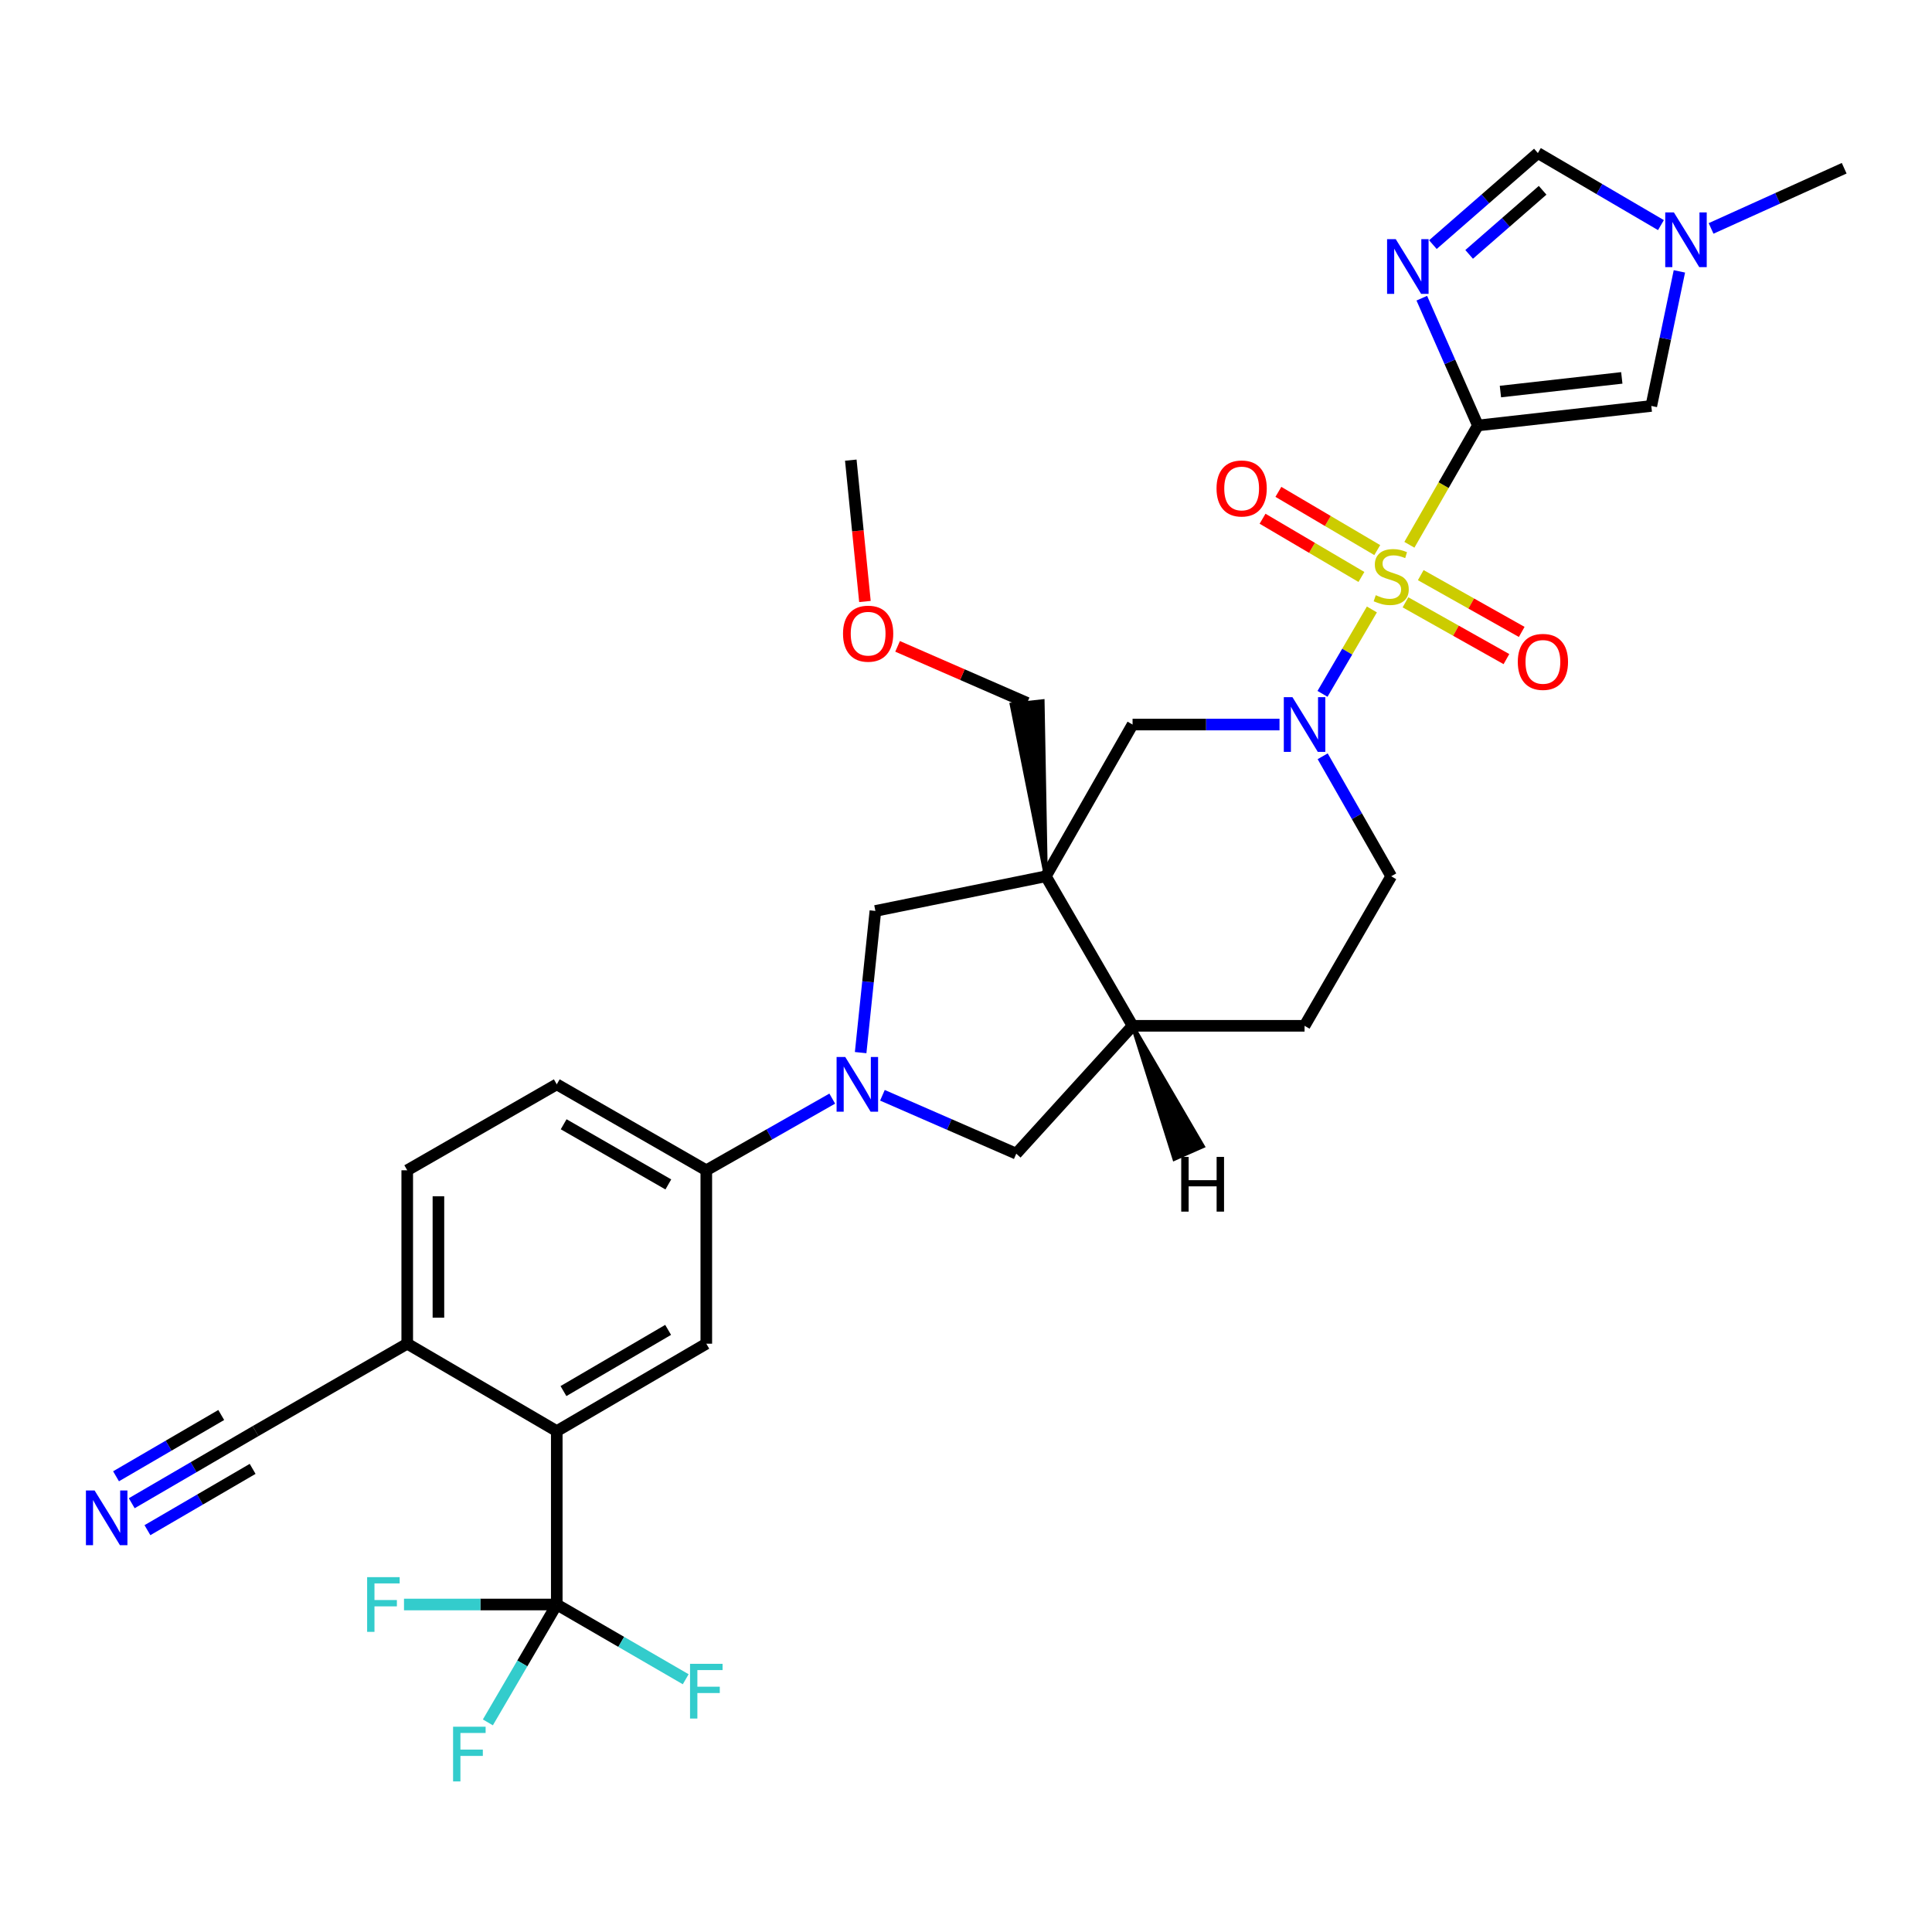 <?xml version='1.0' encoding='iso-8859-1'?>
<svg version='1.1' baseProfile='full'
              xmlns='http://www.w3.org/2000/svg'
                      xmlns:rdkit='http://www.rdkit.org/xml'
                      xmlns:xlink='http://www.w3.org/1999/xlink'
                  xml:space='preserve'
width='1000px' height='1000px' viewBox='0 0 1000 1000'>
<!-- END OF HEADER -->
<rect style='opacity:1.0;fill:#FFFFFF;stroke:none' width='1000' height='1000' x='0' y='0'> </rect>
<path class='bond-0' d='M 729.493,281.98 L 747.224,251.103' style='fill:none;fill-rule:evenodd;stroke:#CCCC00;stroke-width:6px;stroke-linecap:butt;stroke-linejoin:miter;stroke-opacity:1' />
<path class='bond-0' d='M 747.224,251.103 L 764.955,220.227' style='fill:none;fill-rule:evenodd;stroke:#000000;stroke-width:6px;stroke-linecap:butt;stroke-linejoin:miter;stroke-opacity:1' />
<path class='bond-1' d='M 710.087,315.453 L 697.308,337.295' style='fill:none;fill-rule:evenodd;stroke:#CCCC00;stroke-width:6px;stroke-linecap:butt;stroke-linejoin:miter;stroke-opacity:1' />
<path class='bond-1' d='M 697.308,337.295 L 684.529,359.138' style='fill:none;fill-rule:evenodd;stroke:#0000FF;stroke-width:6px;stroke-linecap:butt;stroke-linejoin:miter;stroke-opacity:1' />
<path class='bond-17' d='M 727.467,311.759 L 753.597,326.454' style='fill:none;fill-rule:evenodd;stroke:#CCCC00;stroke-width:6px;stroke-linecap:butt;stroke-linejoin:miter;stroke-opacity:1' />
<path class='bond-17' d='M 753.597,326.454 L 779.727,341.148' style='fill:none;fill-rule:evenodd;stroke:#FF0000;stroke-width:6px;stroke-linecap:butt;stroke-linejoin:miter;stroke-opacity:1' />
<path class='bond-17' d='M 735.379,297.69 L 761.509,312.384' style='fill:none;fill-rule:evenodd;stroke:#CCCC00;stroke-width:6px;stroke-linecap:butt;stroke-linejoin:miter;stroke-opacity:1' />
<path class='bond-17' d='M 761.509,312.384 L 787.639,327.079' style='fill:none;fill-rule:evenodd;stroke:#FF0000;stroke-width:6px;stroke-linecap:butt;stroke-linejoin:miter;stroke-opacity:1' />
<path class='bond-18' d='M 712.861,284.726 L 687.275,269.656' style='fill:none;fill-rule:evenodd;stroke:#CCCC00;stroke-width:6px;stroke-linecap:butt;stroke-linejoin:miter;stroke-opacity:1' />
<path class='bond-18' d='M 687.275,269.656 L 661.689,254.585' style='fill:none;fill-rule:evenodd;stroke:#FF0000;stroke-width:6px;stroke-linecap:butt;stroke-linejoin:miter;stroke-opacity:1' />
<path class='bond-18' d='M 704.669,298.634 L 679.083,283.564' style='fill:none;fill-rule:evenodd;stroke:#CCCC00;stroke-width:6px;stroke-linecap:butt;stroke-linejoin:miter;stroke-opacity:1' />
<path class='bond-18' d='M 679.083,283.564 L 653.497,268.493' style='fill:none;fill-rule:evenodd;stroke:#FF0000;stroke-width:6px;stroke-linecap:butt;stroke-linejoin:miter;stroke-opacity:1' />
<path class='bond-2' d='M 764.955,220.227 L 750.439,187.284' style='fill:none;fill-rule:evenodd;stroke:#000000;stroke-width:6px;stroke-linecap:butt;stroke-linejoin:miter;stroke-opacity:1' />
<path class='bond-2' d='M 750.439,187.284 L 735.922,154.341' style='fill:none;fill-rule:evenodd;stroke:#0000FF;stroke-width:6px;stroke-linecap:butt;stroke-linejoin:miter;stroke-opacity:1' />
<path class='bond-6' d='M 764.955,220.227 L 854.711,210.121' style='fill:none;fill-rule:evenodd;stroke:#000000;stroke-width:6px;stroke-linecap:butt;stroke-linejoin:miter;stroke-opacity:1' />
<path class='bond-6' d='M 776.613,202.671 L 839.441,195.597' style='fill:none;fill-rule:evenodd;stroke:#000000;stroke-width:6px;stroke-linecap:butt;stroke-linejoin:miter;stroke-opacity:1' />
<path class='bond-8' d='M 662.271,375.024 L 624.243,375.024' style='fill:none;fill-rule:evenodd;stroke:#0000FF;stroke-width:6px;stroke-linecap:butt;stroke-linejoin:miter;stroke-opacity:1' />
<path class='bond-8' d='M 624.243,375.024 L 586.216,375.024' style='fill:none;fill-rule:evenodd;stroke:#000000;stroke-width:6px;stroke-linecap:butt;stroke-linejoin:miter;stroke-opacity:1' />
<path class='bond-21' d='M 684.615,391.445 L 702.353,422.503' style='fill:none;fill-rule:evenodd;stroke:#0000FF;stroke-width:6px;stroke-linecap:butt;stroke-linejoin:miter;stroke-opacity:1' />
<path class='bond-21' d='M 702.353,422.503 L 720.091,453.561' style='fill:none;fill-rule:evenodd;stroke:#000000;stroke-width:6px;stroke-linecap:butt;stroke-linejoin:miter;stroke-opacity:1' />
<path class='bond-10' d='M 741.664,126.617 L 768.832,102.92' style='fill:none;fill-rule:evenodd;stroke:#0000FF;stroke-width:6px;stroke-linecap:butt;stroke-linejoin:miter;stroke-opacity:1' />
<path class='bond-10' d='M 768.832,102.92 L 796.001,79.223' style='fill:none;fill-rule:evenodd;stroke:#000000;stroke-width:6px;stroke-linecap:butt;stroke-linejoin:miter;stroke-opacity:1' />
<path class='bond-10' d='M 760.425,131.673 L 779.443,115.085' style='fill:none;fill-rule:evenodd;stroke:#0000FF;stroke-width:6px;stroke-linecap:butt;stroke-linejoin:miter;stroke-opacity:1' />
<path class='bond-10' d='M 779.443,115.085 L 798.46,98.496' style='fill:none;fill-rule:evenodd;stroke:#000000;stroke-width:6px;stroke-linecap:butt;stroke-linejoin:miter;stroke-opacity:1' />
<path class='bond-3' d='M 541.334,453.561 L 586.216,375.024' style='fill:none;fill-rule:evenodd;stroke:#000000;stroke-width:6px;stroke-linecap:butt;stroke-linejoin:miter;stroke-opacity:1' />
<path class='bond-9' d='M 541.334,453.561 L 453.103,471.504' style='fill:none;fill-rule:evenodd;stroke:#000000;stroke-width:6px;stroke-linecap:butt;stroke-linejoin:miter;stroke-opacity:1' />
<path class='bond-28' d='M 541.334,453.561 L 539.664,362.939 L 523.616,364.672 Z' style='fill:#000000;fill-rule:evenodd;fill-opacity:1;stroke:#000000;stroke-width:2px;stroke-linecap:butt;stroke-linejoin:miter;stroke-opacity:1;' />
<path class='bond-33' d='M 541.334,453.561 L 586.216,530.959' style='fill:none;fill-rule:evenodd;stroke:#000000;stroke-width:6px;stroke-linecap:butt;stroke-linejoin:miter;stroke-opacity:1' />
<path class='bond-4' d='M 445.468,544.835 L 449.286,508.17' style='fill:none;fill-rule:evenodd;stroke:#0000FF;stroke-width:6px;stroke-linecap:butt;stroke-linejoin:miter;stroke-opacity:1' />
<path class='bond-4' d='M 449.286,508.17 L 453.103,471.504' style='fill:none;fill-rule:evenodd;stroke:#000000;stroke-width:6px;stroke-linecap:butt;stroke-linejoin:miter;stroke-opacity:1' />
<path class='bond-11' d='M 430.77,568.642 L 398.176,587.19' style='fill:none;fill-rule:evenodd;stroke:#0000FF;stroke-width:6px;stroke-linecap:butt;stroke-linejoin:miter;stroke-opacity:1' />
<path class='bond-11' d='M 398.176,587.19 L 365.581,605.738' style='fill:none;fill-rule:evenodd;stroke:#000000;stroke-width:6px;stroke-linecap:butt;stroke-linejoin:miter;stroke-opacity:1' />
<path class='bond-34' d='M 456.743,566.915 L 491.38,582.027' style='fill:none;fill-rule:evenodd;stroke:#0000FF;stroke-width:6px;stroke-linecap:butt;stroke-linejoin:miter;stroke-opacity:1' />
<path class='bond-34' d='M 491.38,582.027 L 526.018,597.139' style='fill:none;fill-rule:evenodd;stroke:#000000;stroke-width:6px;stroke-linecap:butt;stroke-linejoin:miter;stroke-opacity:1' />
<path class='bond-5' d='M 288.183,830.49 L 288.183,740.743' style='fill:none;fill-rule:evenodd;stroke:#000000;stroke-width:6px;stroke-linecap:butt;stroke-linejoin:miter;stroke-opacity:1' />
<path class='bond-25' d='M 288.183,830.49 L 321.553,849.833' style='fill:none;fill-rule:evenodd;stroke:#000000;stroke-width:6px;stroke-linecap:butt;stroke-linejoin:miter;stroke-opacity:1' />
<path class='bond-25' d='M 321.553,849.833 L 354.924,869.177' style='fill:none;fill-rule:evenodd;stroke:#33CCCC;stroke-width:6px;stroke-linecap:butt;stroke-linejoin:miter;stroke-opacity:1' />
<path class='bond-26' d='M 288.183,830.49 L 270.351,860.997' style='fill:none;fill-rule:evenodd;stroke:#000000;stroke-width:6px;stroke-linecap:butt;stroke-linejoin:miter;stroke-opacity:1' />
<path class='bond-26' d='M 270.351,860.997 L 252.52,891.504' style='fill:none;fill-rule:evenodd;stroke:#33CCCC;stroke-width:6px;stroke-linecap:butt;stroke-linejoin:miter;stroke-opacity:1' />
<path class='bond-27' d='M 288.183,830.49 L 248.646,830.49' style='fill:none;fill-rule:evenodd;stroke:#000000;stroke-width:6px;stroke-linecap:butt;stroke-linejoin:miter;stroke-opacity:1' />
<path class='bond-27' d='M 248.646,830.49 L 209.109,830.49' style='fill:none;fill-rule:evenodd;stroke:#33CCCC;stroke-width:6px;stroke-linecap:butt;stroke-linejoin:miter;stroke-opacity:1' />
<path class='bond-12' d='M 854.711,210.121 L 861.98,175.291' style='fill:none;fill-rule:evenodd;stroke:#000000;stroke-width:6px;stroke-linecap:butt;stroke-linejoin:miter;stroke-opacity:1' />
<path class='bond-12' d='M 861.98,175.291 L 869.25,140.462' style='fill:none;fill-rule:evenodd;stroke:#0000FF;stroke-width:6px;stroke-linecap:butt;stroke-linejoin:miter;stroke-opacity:1' />
<path class='bond-7' d='M 288.183,740.743 L 365.581,695.494' style='fill:none;fill-rule:evenodd;stroke:#000000;stroke-width:6px;stroke-linecap:butt;stroke-linejoin:miter;stroke-opacity:1' />
<path class='bond-7' d='M 291.646,720.021 L 345.824,688.346' style='fill:none;fill-rule:evenodd;stroke:#000000;stroke-width:6px;stroke-linecap:butt;stroke-linejoin:miter;stroke-opacity:1' />
<path class='bond-35' d='M 288.183,740.743 L 210.785,695.494' style='fill:none;fill-rule:evenodd;stroke:#000000;stroke-width:6px;stroke-linecap:butt;stroke-linejoin:miter;stroke-opacity:1' />
<path class='bond-32' d='M 796.001,79.223 L 827.852,97.87' style='fill:none;fill-rule:evenodd;stroke:#000000;stroke-width:6px;stroke-linecap:butt;stroke-linejoin:miter;stroke-opacity:1' />
<path class='bond-32' d='M 827.852,97.87 L 859.703,116.517' style='fill:none;fill-rule:evenodd;stroke:#0000FF;stroke-width:6px;stroke-linecap:butt;stroke-linejoin:miter;stroke-opacity:1' />
<path class='bond-13' d='M 365.581,605.738 L 365.581,695.494' style='fill:none;fill-rule:evenodd;stroke:#000000;stroke-width:6px;stroke-linecap:butt;stroke-linejoin:miter;stroke-opacity:1' />
<path class='bond-23' d='M 365.581,605.738 L 288.183,561.251' style='fill:none;fill-rule:evenodd;stroke:#000000;stroke-width:6px;stroke-linecap:butt;stroke-linejoin:miter;stroke-opacity:1' />
<path class='bond-23' d='M 345.927,613.06 L 291.749,581.918' style='fill:none;fill-rule:evenodd;stroke:#000000;stroke-width:6px;stroke-linecap:butt;stroke-linejoin:miter;stroke-opacity:1' />
<path class='bond-29' d='M 885.65,118.233 L 920.098,102.656' style='fill:none;fill-rule:evenodd;stroke:#0000FF;stroke-width:6px;stroke-linecap:butt;stroke-linejoin:miter;stroke-opacity:1' />
<path class='bond-29' d='M 920.098,102.656 L 954.545,87.079' style='fill:none;fill-rule:evenodd;stroke:#000000;stroke-width:6px;stroke-linecap:butt;stroke-linejoin:miter;stroke-opacity:1' />
<path class='bond-14' d='M 586.216,530.959 L 675.236,530.959' style='fill:none;fill-rule:evenodd;stroke:#000000;stroke-width:6px;stroke-linecap:butt;stroke-linejoin:miter;stroke-opacity:1' />
<path class='bond-15' d='M 586.216,530.959 L 526.018,597.139' style='fill:none;fill-rule:evenodd;stroke:#000000;stroke-width:6px;stroke-linecap:butt;stroke-linejoin:miter;stroke-opacity:1' />
<path class='bond-36' d='M 586.216,530.959 L 607.848,599.835 L 622.611,593.307 Z' style='fill:#000000;fill-rule:evenodd;fill-opacity:1;stroke:#000000;stroke-width:2px;stroke-linecap:butt;stroke-linejoin:miter;stroke-opacity:1;' />
<path class='bond-16' d='M 68.186,778.069 L 100.217,759.406' style='fill:none;fill-rule:evenodd;stroke:#0000FF;stroke-width:6px;stroke-linecap:butt;stroke-linejoin:miter;stroke-opacity:1' />
<path class='bond-16' d='M 100.217,759.406 L 132.248,740.743' style='fill:none;fill-rule:evenodd;stroke:#000000;stroke-width:6px;stroke-linecap:butt;stroke-linejoin:miter;stroke-opacity:1' />
<path class='bond-16' d='M 76.312,792.016 L 103.538,776.152' style='fill:none;fill-rule:evenodd;stroke:#0000FF;stroke-width:6px;stroke-linecap:butt;stroke-linejoin:miter;stroke-opacity:1' />
<path class='bond-16' d='M 103.538,776.152 L 130.764,760.289' style='fill:none;fill-rule:evenodd;stroke:#000000;stroke-width:6px;stroke-linecap:butt;stroke-linejoin:miter;stroke-opacity:1' />
<path class='bond-16' d='M 60.06,764.122 L 87.286,748.259' style='fill:none;fill-rule:evenodd;stroke:#0000FF;stroke-width:6px;stroke-linecap:butt;stroke-linejoin:miter;stroke-opacity:1' />
<path class='bond-16' d='M 87.286,748.259 L 114.512,732.395' style='fill:none;fill-rule:evenodd;stroke:#000000;stroke-width:6px;stroke-linecap:butt;stroke-linejoin:miter;stroke-opacity:1' />
<path class='bond-19' d='M 132.248,740.743 L 210.785,695.494' style='fill:none;fill-rule:evenodd;stroke:#000000;stroke-width:6px;stroke-linecap:butt;stroke-linejoin:miter;stroke-opacity:1' />
<path class='bond-20' d='M 210.785,695.494 L 210.785,605.738' style='fill:none;fill-rule:evenodd;stroke:#000000;stroke-width:6px;stroke-linecap:butt;stroke-linejoin:miter;stroke-opacity:1' />
<path class='bond-20' d='M 226.926,682.03 L 226.926,619.202' style='fill:none;fill-rule:evenodd;stroke:#000000;stroke-width:6px;stroke-linecap:butt;stroke-linejoin:miter;stroke-opacity:1' />
<path class='bond-22' d='M 720.091,453.561 L 675.236,530.959' style='fill:none;fill-rule:evenodd;stroke:#000000;stroke-width:6px;stroke-linecap:butt;stroke-linejoin:miter;stroke-opacity:1' />
<path class='bond-24' d='M 288.183,561.251 L 210.785,605.738' style='fill:none;fill-rule:evenodd;stroke:#000000;stroke-width:6px;stroke-linecap:butt;stroke-linejoin:miter;stroke-opacity:1' />
<path class='bond-30' d='M 531.64,363.805 L 498.115,349.182' style='fill:none;fill-rule:evenodd;stroke:#000000;stroke-width:6px;stroke-linecap:butt;stroke-linejoin:miter;stroke-opacity:1' />
<path class='bond-30' d='M 498.115,349.182 L 464.59,334.558' style='fill:none;fill-rule:evenodd;stroke:#FF0000;stroke-width:6px;stroke-linecap:butt;stroke-linejoin:miter;stroke-opacity:1' />
<path class='bond-31' d='M 447.688,311.334 L 444.029,274.753' style='fill:none;fill-rule:evenodd;stroke:#FF0000;stroke-width:6px;stroke-linecap:butt;stroke-linejoin:miter;stroke-opacity:1' />
<path class='bond-31' d='M 444.029,274.753 L 440.369,238.171' style='fill:none;fill-rule:evenodd;stroke:#000000;stroke-width:6px;stroke-linecap:butt;stroke-linejoin:miter;stroke-opacity:1' />
<path  class='atom-0' d='M 712.091 308.072
Q 712.411 308.192, 713.731 308.752
Q 715.051 309.312, 716.491 309.672
Q 717.971 309.992, 719.411 309.992
Q 722.091 309.992, 723.651 308.712
Q 725.211 307.392, 725.211 305.112
Q 725.211 303.552, 724.411 302.592
Q 723.651 301.632, 722.451 301.112
Q 721.251 300.592, 719.251 299.992
Q 716.731 299.232, 715.211 298.512
Q 713.731 297.792, 712.651 296.272
Q 711.611 294.752, 711.611 292.192
Q 711.611 288.632, 714.011 286.432
Q 716.451 284.232, 721.251 284.232
Q 724.531 284.232, 728.251 285.792
L 727.331 288.872
Q 723.931 287.472, 721.371 287.472
Q 718.611 287.472, 717.091 288.632
Q 715.571 289.752, 715.611 291.712
Q 715.611 293.232, 716.371 294.152
Q 717.171 295.072, 718.291 295.592
Q 719.451 296.112, 721.371 296.712
Q 723.931 297.512, 725.451 298.312
Q 726.971 299.112, 728.051 300.752
Q 729.171 302.352, 729.171 305.112
Q 729.171 309.032, 726.531 311.152
Q 723.931 313.232, 719.571 313.232
Q 717.051 313.232, 715.131 312.672
Q 713.251 312.152, 711.011 311.232
L 712.091 308.072
' fill='#CCCC00'/>
<path  class='atom-2' d='M 668.976 360.864
L 678.256 375.864
Q 679.176 377.344, 680.656 380.024
Q 682.136 382.704, 682.216 382.864
L 682.216 360.864
L 685.976 360.864
L 685.976 389.184
L 682.096 389.184
L 672.136 372.784
Q 670.976 370.864, 669.736 368.664
Q 668.536 366.464, 668.176 365.784
L 668.176 389.184
L 664.496 389.184
L 664.496 360.864
L 668.976 360.864
' fill='#0000FF'/>
<path  class='atom-3' d='M 722.431 123.773
L 731.711 138.773
Q 732.631 140.253, 734.111 142.933
Q 735.591 145.613, 735.671 145.773
L 735.671 123.773
L 739.431 123.773
L 739.431 152.093
L 735.551 152.093
L 725.591 135.693
Q 724.431 133.773, 723.191 131.573
Q 721.991 129.373, 721.631 128.693
L 721.631 152.093
L 717.951 152.093
L 717.951 123.773
L 722.431 123.773
' fill='#0000FF'/>
<path  class='atom-5' d='M 437.499 547.091
L 446.779 562.091
Q 447.699 563.571, 449.179 566.251
Q 450.659 568.931, 450.739 569.091
L 450.739 547.091
L 454.499 547.091
L 454.499 575.411
L 450.619 575.411
L 440.659 559.011
Q 439.499 557.091, 438.259 554.891
Q 437.059 552.691, 436.699 552.011
L 436.699 575.411
L 433.019 575.411
L 433.019 547.091
L 437.499 547.091
' fill='#0000FF'/>
<path  class='atom-13' d='M 866.404 109.945
L 875.684 124.945
Q 876.604 126.425, 878.084 129.105
Q 879.564 131.785, 879.644 131.945
L 879.644 109.945
L 883.404 109.945
L 883.404 138.265
L 879.524 138.265
L 869.564 121.865
Q 868.404 119.945, 867.164 117.745
Q 865.964 115.545, 865.604 114.865
L 865.604 138.265
L 861.924 138.265
L 861.924 109.945
L 866.404 109.945
' fill='#0000FF'/>
<path  class='atom-17' d='M 48.957 771.465
L 58.237 786.465
Q 59.157 787.945, 60.637 790.625
Q 62.117 793.305, 62.197 793.465
L 62.197 771.465
L 65.957 771.465
L 65.957 799.785
L 62.077 799.785
L 52.117 783.385
Q 50.957 781.465, 49.717 779.265
Q 48.517 777.065, 48.157 776.385
L 48.157 799.785
L 44.477 799.785
L 44.477 771.465
L 48.957 771.465
' fill='#0000FF'/>
<path  class='atom-18' d='M 785.61 342.588
Q 785.61 335.788, 788.97 331.988
Q 792.33 328.188, 798.61 328.188
Q 804.89 328.188, 808.25 331.988
Q 811.61 335.788, 811.61 342.588
Q 811.61 349.468, 808.21 353.388
Q 804.81 357.268, 798.61 357.268
Q 792.37 357.268, 788.97 353.388
Q 785.61 349.508, 785.61 342.588
M 798.61 354.068
Q 802.93 354.068, 805.25 351.188
Q 807.61 348.268, 807.61 342.588
Q 807.61 337.028, 805.25 334.228
Q 802.93 331.388, 798.61 331.388
Q 794.29 331.388, 791.93 334.188
Q 789.61 336.988, 789.61 342.588
Q 789.61 348.308, 791.93 351.188
Q 794.29 354.068, 798.61 354.068
' fill='#FF0000'/>
<path  class='atom-19' d='M 629.675 252.832
Q 629.675 246.032, 633.035 242.232
Q 636.395 238.432, 642.675 238.432
Q 648.955 238.432, 652.315 242.232
Q 655.675 246.032, 655.675 252.832
Q 655.675 259.712, 652.275 263.632
Q 648.875 267.512, 642.675 267.512
Q 636.435 267.512, 633.035 263.632
Q 629.675 259.752, 629.675 252.832
M 642.675 264.312
Q 646.995 264.312, 649.315 261.432
Q 651.675 258.512, 651.675 252.832
Q 651.675 247.272, 649.315 244.472
Q 646.995 241.632, 642.675 241.632
Q 638.355 241.632, 635.995 244.432
Q 633.675 247.232, 633.675 252.832
Q 633.675 258.552, 635.995 261.432
Q 638.355 264.312, 642.675 264.312
' fill='#FF0000'/>
<path  class='atom-26' d='M 357.161 861.194
L 374.001 861.194
L 374.001 864.434
L 360.961 864.434
L 360.961 873.034
L 372.561 873.034
L 372.561 876.314
L 360.961 876.314
L 360.961 889.514
L 357.161 889.514
L 357.161 861.194
' fill='#33CCCC'/>
<path  class='atom-27' d='M 234.513 893.746
L 251.353 893.746
L 251.353 896.986
L 238.313 896.986
L 238.313 905.586
L 249.913 905.586
L 249.913 908.866
L 238.313 908.866
L 238.313 922.066
L 234.513 922.066
L 234.513 893.746
' fill='#33CCCC'/>
<path  class='atom-28' d='M 190.025 816.33
L 206.865 816.33
L 206.865 819.57
L 193.825 819.57
L 193.825 828.17
L 205.425 828.17
L 205.425 831.45
L 193.825 831.45
L 193.825 844.65
L 190.025 844.65
L 190.025 816.33
' fill='#33CCCC'/>
<path  class='atom-31' d='M 436.346 327.989
Q 436.346 321.189, 439.706 317.389
Q 443.066 313.589, 449.346 313.589
Q 455.626 313.589, 458.986 317.389
Q 462.346 321.189, 462.346 327.989
Q 462.346 334.869, 458.946 338.789
Q 455.546 342.669, 449.346 342.669
Q 443.106 342.669, 439.706 338.789
Q 436.346 334.909, 436.346 327.989
M 449.346 339.469
Q 453.666 339.469, 455.986 336.589
Q 458.346 333.669, 458.346 327.989
Q 458.346 322.429, 455.986 319.629
Q 453.666 316.789, 449.346 316.789
Q 445.026 316.789, 442.666 319.589
Q 440.346 322.389, 440.346 327.989
Q 440.346 333.709, 442.666 336.589
Q 445.026 339.469, 449.346 339.469
' fill='#FF0000'/>
<path  class='atom-33' d='M 611.402 598.813
L 615.242 598.813
L 615.242 610.853
L 629.722 610.853
L 629.722 598.813
L 633.562 598.813
L 633.562 627.133
L 629.722 627.133
L 629.722 614.053
L 615.242 614.053
L 615.242 627.133
L 611.402 627.133
L 611.402 598.813
' fill='#000000'/>
</svg>
